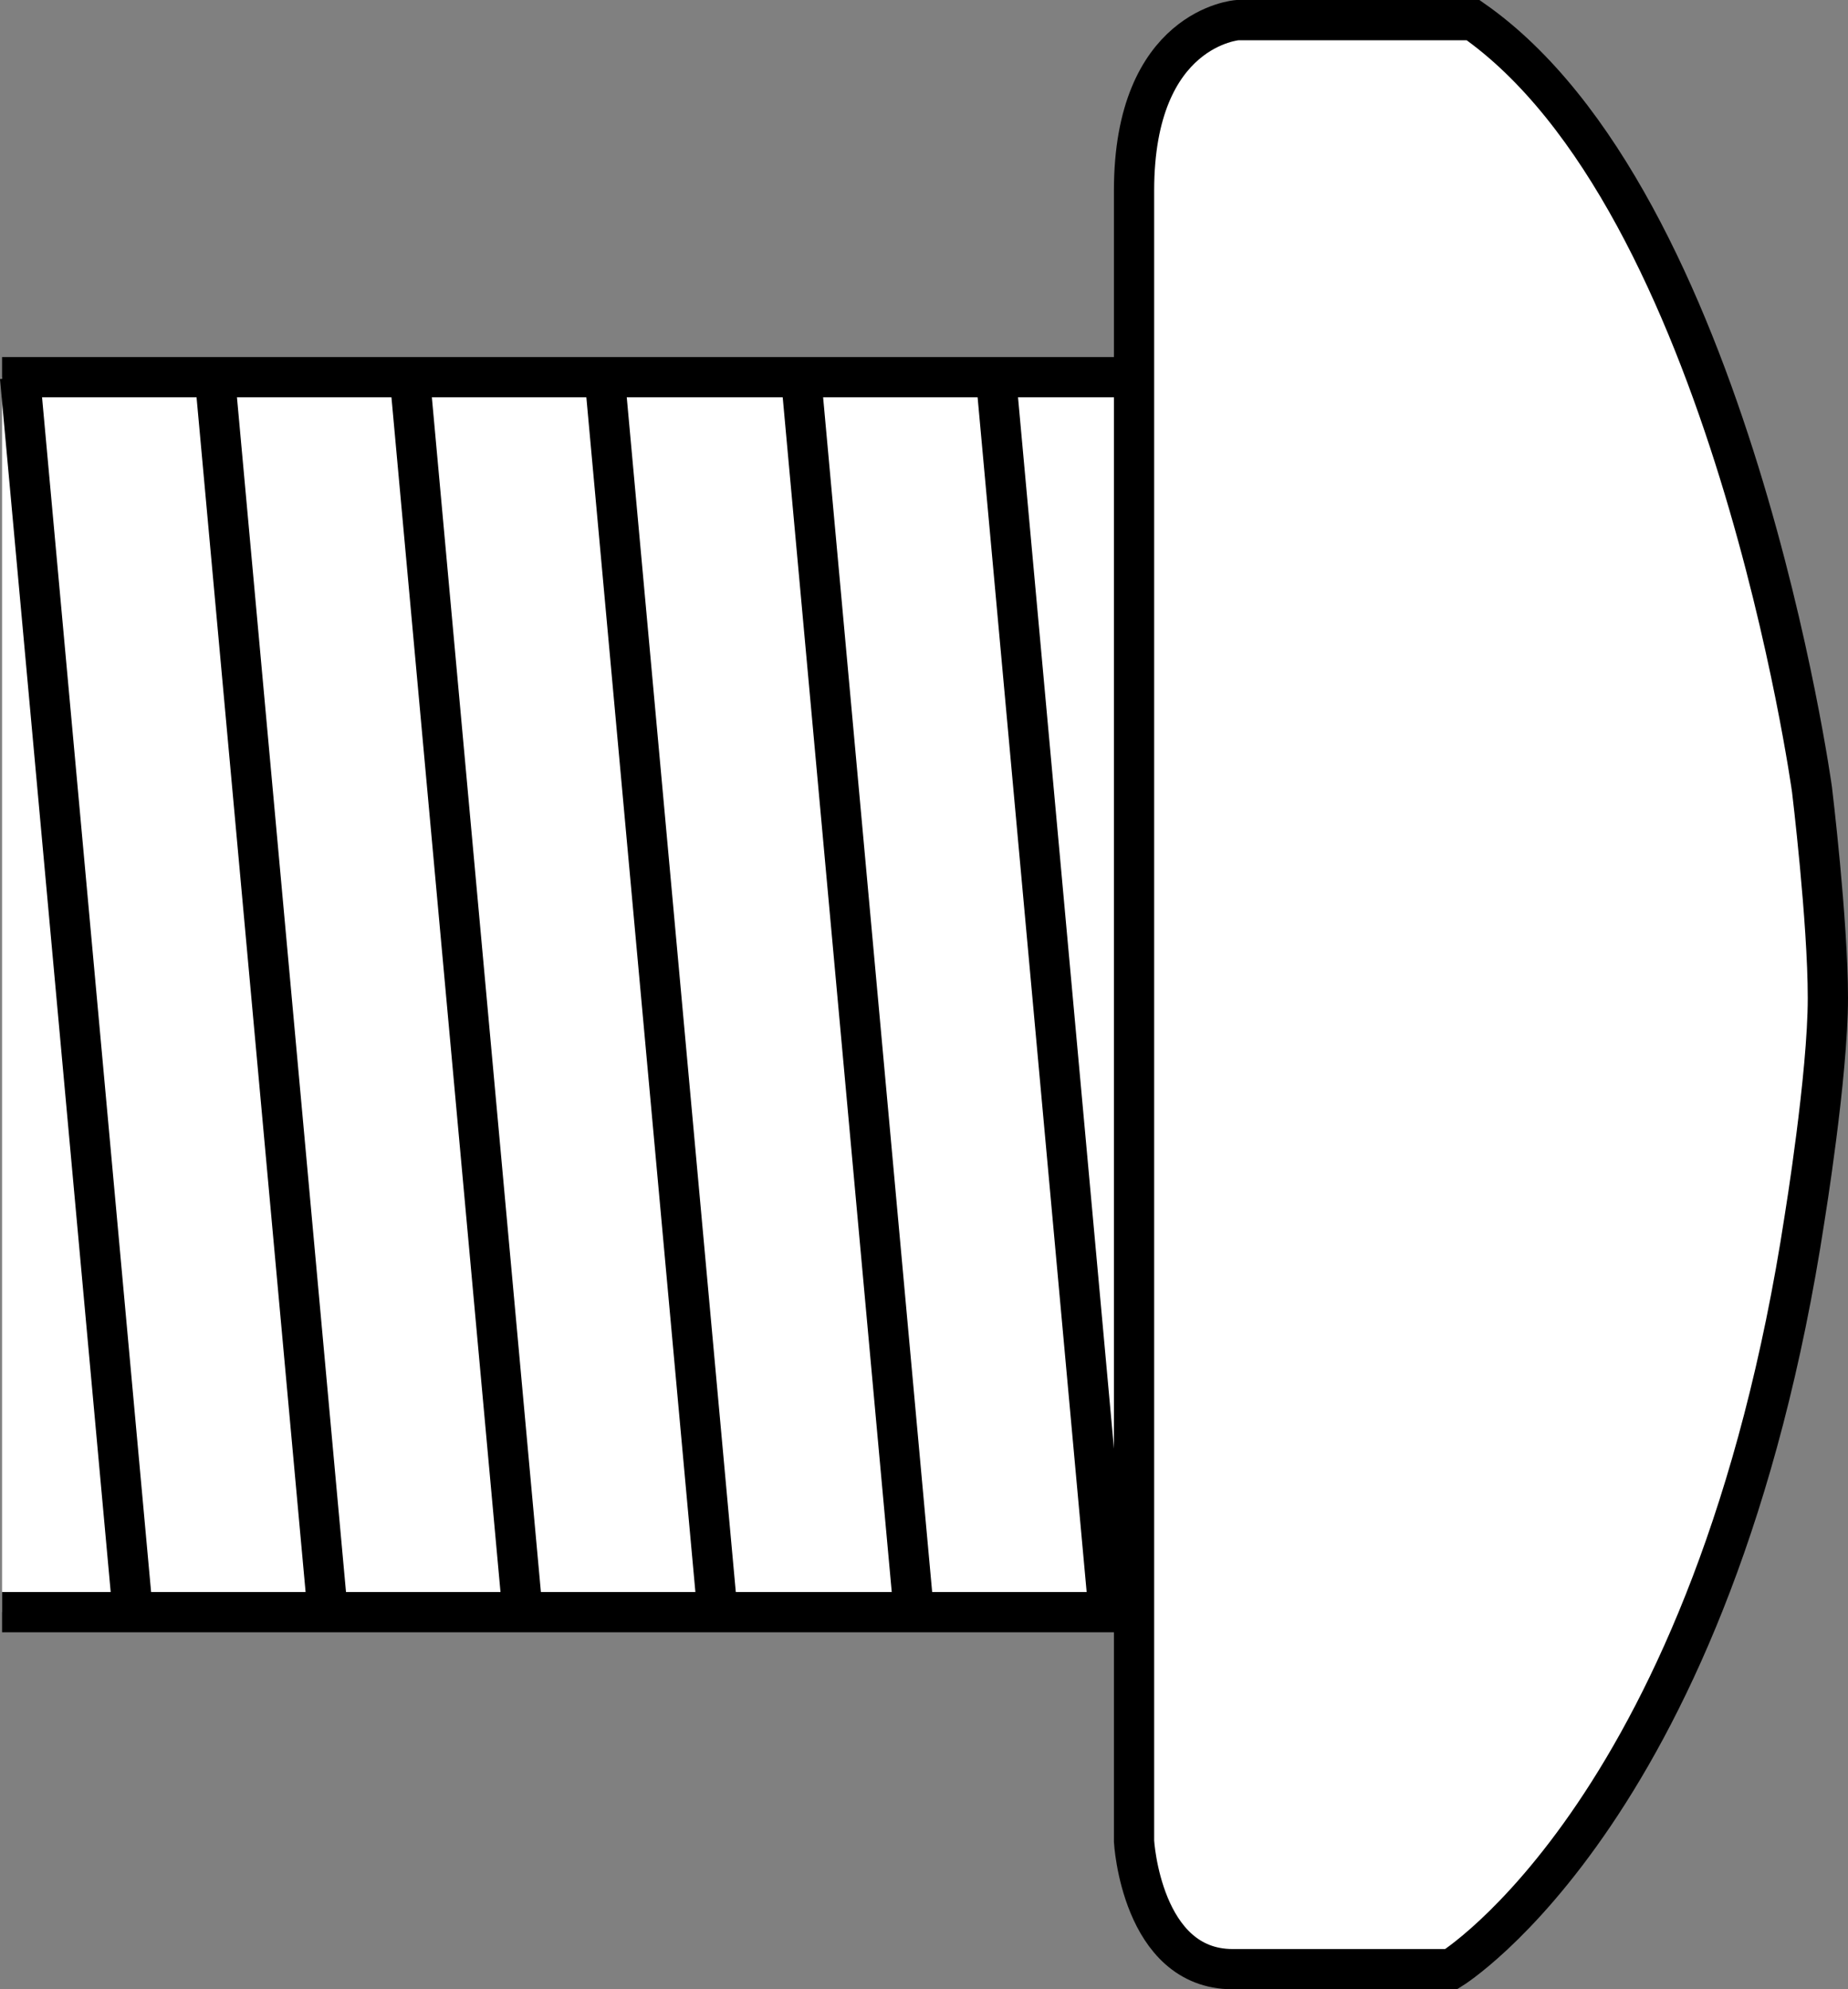 <?xml version="1.0" encoding="iso-8859-1"?>
<!-- Generator: Adobe Illustrator 27.2.0, SVG Export Plug-In . SVG Version: 6.00 Build 0)  -->
<svg version="1.1" id="image" xmlns="http://www.w3.org/2000/svg" xmlns:xlink="http://www.w3.org/1999/xlink" x="0px" y="0px"
	 width="36.742px" height="39.54px" viewBox="0 0 36.742 39.54" enable-background="new 0 0 36.742 39.54"
	 xml:space="preserve">
<rect x="0" y="0" width="36.742" height="39.54" fill="#808080" stroke="none"/>
<g>
	<rect x="0.041" y="7.497" fill="#FFFFFF" width="22.507" height="24.547"/>
	<line fill="none" stroke="#000000" stroke-width="0.8" x1="22.34" y1="32.044" x2="0.041" y2="32.044"/>
	<line fill="none" stroke="#000000" stroke-width="0.8" x1="0.041" y1="7.497" x2="22.34" y2="7.497"/>
	<line fill="none" stroke="#000000" stroke-width="0.8" x1="19.802" y1="7.497" x2="22.043" y2="32.044"/>
	<line fill="none" stroke="#000000" stroke-width="0.8" x1="15.927" y1="7.497" x2="18.168" y2="32.044"/>
	<line fill="none" stroke="#000000" stroke-width="0.8" x1="12.023" y1="7.497" x2="14.264" y2="32.044"/>
	<line fill="none" stroke="#000000" stroke-width="0.8" x1="8.148" y1="7.497" x2="10.389" y2="32.044"/>
	<line fill="none" stroke="#000000" stroke-width="0.8" x1="4.273" y1="7.497" x2="6.514" y2="32.044"/>
	<line fill="none" stroke="#000000" stroke-width="0.8" x1="0.398" y1="7.497" x2="2.639" y2="32.044"/>
</g>
<path fill="#FFFFFF" stroke="#000000" stroke-width="0.8" d="M35.88,24.21c-1.791,11.712-7.026,14.93-7.026,14.93
	h-4.347c-1.815,0-1.96-2.541-1.96-2.541V3.788c0-3.243,2.057-3.388,2.057-3.388h4.684
	c5.12,3.581,6.738,15.293,6.738,15.293s0.316,2.608,0.316,4.144S35.88,24.21,35.88,24.21z"/>
</svg>
